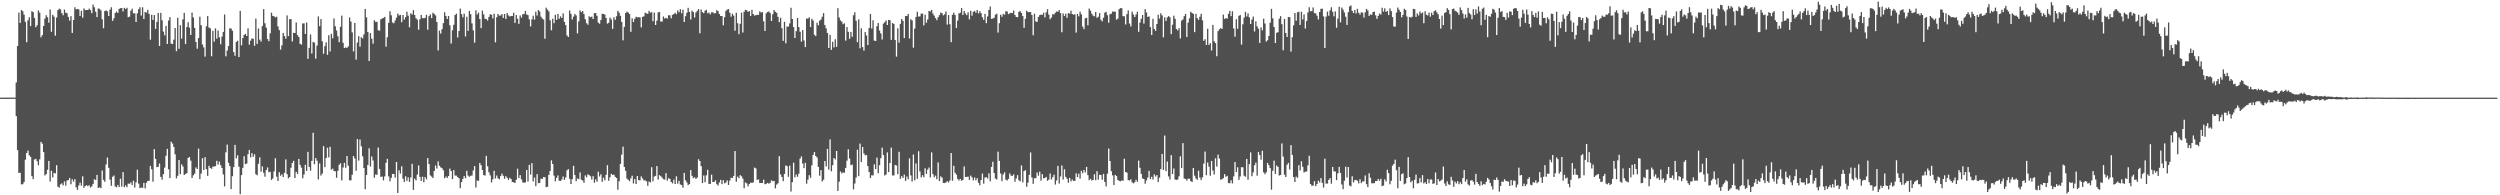 <svg xmlns="http://www.w3.org/2000/svg" width="1920" height="150"><path fill="#4f4f4f" d="M0 74.993h1v1H0zM1 74.985h1v1H1zM2 74.98h1v1H2zM3 74.971h1v1H3zM4 74.967h1v1H4zM5 74.962h1v1H5zM6 74.956h1v1H6zM7 74.956h1v1H7zM8 74.949h1v1H8zM9 74.954h1v1H9zM10 74.951h1v1H10zM11 74.953h1v1H11zM12 63.316h1v25.866H12zM13 35.325h1v79.968H13zM14 9.66h1v123.165H14zM15 17.548h1v115.104H15zM16 7.707h1v133.896H16zM17 8.638h1v132.853H17zM18 11.272h1v128.53H18zM19 16.734h1v105.894H19zM20 32.423h1v85.068H20zM21 15.565h1v100.116H21zM22 13.278h1v106.011H22zM23 20.014h1v100.476H23zM24 8.6h1v126.684H24zM25 9.326h1v128.276H25zM26 13.74h1v108.783H26zM27 20.938h1v101.093H27zM28 19.401h1v104.388H28zM29 7.974h1v118.987H29zM30 9.7h1v112.652H30zM31 28.651h1v80.306H31zM32 26.988h1v83.36H32zM33 19.978h1v96.832H33zM34 14.349h1v120.432H34zM35 11.685h1v122.052H35zM36 13.22h1v117.203H36zM37 17.4h1v106.217H37zM38 7.341h1v132.067H38zM39 24.369h1v106.81H39zM40 11.406h1v124.835H40zM41 12.786h1v120.026H41zM42 27.406h1v105.753H42zM43 13.449h1v113.433H43zM44 7.778h1v135.602H44zM45 6.675h1v137.432H45zM46 7.24h1v134.303H46zM47 10.042h1v130.748H47zM48 11.724h1v130.617H48zM49 7.348h1v131.947H49zM50 9.773h1v132.777H50zM51 10.149h1v128.557H51zM52 12.995h1v125.277H52zM53 15.826h1v120.833H53zM54 12.375h1v129.119H54zM55 25.284h1v112.462H55zM56 15.361h1v124.14H56zM57 5.588h1v131.989H57zM58 7.16h1v136.646H58zM59 6.858h1v138.947H59zM60 7.222h1v135.238H60zM61 12.291h1v127.97H61zM62 8.277h1v134.31H62zM63 13.558h1v121.868H63zM64 6.496h1v137.775H64zM65 7.77h1v135.055H65zM66 7.661h1v134.557H66zM67 7.634h1v135.437H67zM68 6.66h1v135.551H68zM69 7.775h1v136.229H69zM70 10.16h1v132.966H70zM71 3.477h1v137.797H71zM72 5.595h1v132.105H72zM73 8.943h1v129.281H73zM74 13.131h1v121.241H74zM75 6.493h1v137.904H75zM76 6.798h1v137.022H76zM77 7.993h1v136.491H77zM78 14.777h1v116.17H78zM79 21.677h1v116.455H79zM80 8.489h1v131.143H80zM81 7.934h1v118.367H81zM82 8.763h1v112.233H82zM83 12.267h1v116.615H83zM84 7.375h1v130.556H84zM85 5.581h1v137.097H85zM86 16.049h1v119.755H86zM87 14.085h1v120.715H87zM88 9.942h1v133.284H88zM89 8.834h1v134.973H89zM90 9.954h1v132.053H90zM91 6.807h1v136.858H91zM92 6.28h1v130.989H92zM93 6.15h1v137.189H93zM94 8.775h1v123.422H94zM95 6.009h1v137.787H95zM96 6.896h1v135.487H96zM97 6.009h1v137.759H97zM98 13.224h1v127.764H98zM99 12.765h1v128.404H99zM100 8.227h1v131.88H100zM101 6.694h1v135.429H101zM102 10.176h1v128.57H102zM103 10.253h1v133.792H103zM104 16.82h1v123.261H104zM105 10.173h1v120.188H105zM106 7.083h1v133.9H106zM107 5.523h1v138.997H107zM108 11.922h1v132.071H108zM109 5.596h1v138.738H109zM110 14.572h1v125.88H110zM111 9.195h1v135.488H111zM112 9.754h1v130.593H112zM113 7.574h1v131.406H113zM114 10.633h1v128.212H114zM115 30.482h1v96.884H115zM116 11.302h1v118.689H116zM117 15.299h1v124.204H117zM118 11.497h1v103.056H118zM119 22.153h1v99.87H119zM120 16.802h1v111.591H120zM121 9.948h1v118.161H121zM122 35.266h1v90.26H122zM123 9.88h1v125.943H123zM124 15.548h1v122.444H124zM125 24.273h1v109.44H125zM126 27.207h1v101.488H126zM127 19.871h1v99.797H127zM128 33.738h1v80.58H128zM129 15.701h1v114.307H129zM130 13.147h1v123.609H130zM131 33.465h1v75.369H131zM132 33.844h1v76.447H132zM133 30.476h1v82.368H133zM134 21.574h1v96.955H134zM135 39.306h1v97.724H135zM136 13.601h1v121.409H136zM137 37.487h1v85.397H137zM138 19.353h1v114.411H138zM139 29.658h1v96.561H139zM140 14.923h1v112.947H140zM141 9.876h1v124.585H141zM142 33.834h1v99.776H142zM143 20.798h1v112.14H143zM144 17.064h1v104.258H144zM145 21.152h1v99.4H145zM146 26.897h1v96.505H146zM147 9.64h1v127.059H147zM148 13.412h1v121.218H148zM149 21.379h1v112.02H149zM150 32.157h1v96.476H150zM151 37.379h1v92.407H151zM152 29.258h1v84.872H152zM153 12.778h1v124.801H153zM154 19.329h1v113.996H154zM155 34.153h1v87.37H155zM156 36.41h1v94.142H156zM157 43.472h1v77.27H157zM158 20.185h1v109.74H158zM159 12.315h1v122.772H159zM160 21.108h1v106.253H160zM161 21.782h1v107.19H161zM162 43.204h1v86.42H162zM163 23.658h1v104.418H163zM164 31.973h1v95.887H164zM165 21.833h1v105.772H165zM166 29.689h1v93.799H166zM167 23.424h1v102.992H167zM168 28.606h1v95.526H168zM169 34.016h1v92.85H169zM170 28.124h1v100.904H170zM171 24.526h1v109.439H171zM172 11.13h1v132.033H172zM173 43.27h1v73.709H173zM174 38.804h1v72.234H174zM175 35.377h1v89.639H175zM176 21.767h1v105.718H176zM177 21.893h1v123.379H177zM178 23.624h1v111.706H178zM179 39.988h1v88.327H179zM180 42.813h1v68.463H180zM181 32.222h1v89.411H181zM182 31.29h1v87.984H182zM183 43.838h1v84.168H183zM184 8.371h1v140.786H184zM185 34.794h1v99.71H185zM186 29.292h1v99.65H186zM187 26.829h1v93.114H187zM188 25.987h1v100.072H188zM189 27.626h1v97.976H189zM190 21.734h1v96.676H190zM191 34.292h1v80.869H191zM192 31.173h1v89.724H192zM193 29.486h1v88.124H193zM194 29.814h1v90.599H194zM195 35.172h1v83.339H195zM196 14.242h1v119.541H196zM197 33.704h1v100.911H197zM198 21.904h1v103.896H198zM199 30.435h1v90.452H199zM200 31.971h1v99.925H200zM201 19.998h1v107.772H201zM202 6.998h1v125.724H202zM203 17.883h1v117.81H203zM204 21.193h1v109.396H204zM205 30.024h1v98.596H205zM206 31.647h1v100.599H206zM207 25.596h1v106.339H207zM208 9.716h1v128.432H208zM209 12.176h1v124.939H209zM210 12.555h1v119.135H210zM211 13.383h1v108.178H211zM212 12.796h1v122.889H212zM213 20.26h1v118.757H213zM214 23.129h1v109.151H214zM215 38.082h1v96.883H215zM216 34.868h1v98.974H216zM217 25.254h1v110.682H217zM218 27.674h1v105.019H218zM219 29.705h1v92.707H219zM220 11.822h1v121.981H220zM221 27.683h1v109.274H221zM222 14.742h1v121.18H222zM223 14.703h1v114.136H223zM224 31.848h1v93.291H224zM225 25.213h1v98.353H225zM226 25.346h1v111.421H226zM227 17.275h1v114.687H227zM228 26.96h1v106.621H228zM229 28.421h1v93.647H229zM230 33.627h1v92.989H230zM231 34.325h1v94.436H231zM232 18.008h1v118.894H232zM233 17.944h1v116.101H233zM234 26.135h1v100.442H234zM235 17.247h1v113.984H235zM236 45.163h1v71.479H236zM237 36.761h1v91.441H237zM238 26.467h1v104.608H238zM239 41.094h1v82.438H239zM240 32.142h1v69.858H240zM241 32.756h1v93.402H241zM242 45.076h1v76.3H242zM243 34.96h1v88.503H243zM244 12.609h1v125.185H244zM245 20.133h1v105.359H245zM246 14.64h1v120.161H246zM247 31.75h1v101.632H247zM248 41.263h1v70.999H248zM249 35.429h1v92.952H249zM250 32.487h1v88.877H250zM251 42.083h1v71.392H251zM252 27.03h1v93.797H252zM253 39.519h1v73.21H253zM254 25.973h1v104.363H254zM255 29.458h1v100.022H255zM256 14.185h1v117.078H256zM257 20.18h1v111.395H257zM258 23.435h1v113.129H258zM259 27.846h1v103.384H259zM260 32.366h1v94.182H260zM261 20.604h1v104.768H261zM262 11.973h1v126.56H262zM263 32.825h1v95.845H263zM264 36.935h1v88.128H264zM265 36.401h1v92.405H265zM266 36.779h1v83.035H266zM267 35.606h1v91.685H267zM268 13.343h1v125.177H268zM269 16.514h1v121.996H269zM270 24.828h1v109.352H270zM271 39.491h1v80.37H271zM272 17.665h1v104.017H272zM273 45.775h1v85.389H273zM274 32.652h1v74.13H274zM275 27.76h1v95.569H275zM276 35.845h1v71.323H276zM277 28.571h1v83.808H277zM278 29.558h1v90.493H278zM279 26.395h1v102.635H279zM280 6.85h1v138.47H280zM281 13.311h1v121.09H281zM282 24.53h1v102.126H282zM283 46.921h1v66.959H283zM284 25.398h1v102.438H284zM285 29.71h1v90.461H285zM286 33.558h1v89.747H286zM287 15.582h1v120.92H287zM288 16.806h1v117.262H288zM289 16.726h1v117.532H289zM290 23.246h1v90.078H290zM291 23.552h1v106.191H291zM292 14.838h1v120.998H292zM293 14.161h1v121.432H293zM294 13.795h1v124.745H294zM295 12.935h1v122.547H295zM296 35.866h1v89.163H296zM297 28.546h1v93.465H297zM298 17.534h1v117.915H298zM299 8.669h1v130.585H299zM300 11.706h1v124.887H300zM301 17.24h1v116.347H301zM302 17.87h1v115.771H302zM303 15.771h1v120.7H303zM304 13.51h1v110.918H304zM305 10.46h1v137.771H305zM306 11.896h1v118.904H306zM307 11.398h1v121.917H307zM308 17.053h1v110.634H308zM309 11.54h1v125.658H309zM310 15.033h1v124.716H310zM311 13.155h1v122.226H311zM312 9.005h1v129.904H312zM313 12.013h1v124.263H313zM314 20.927h1v118.726H314zM315 10.237h1v126.07H315zM316 11.162h1v114.635H316zM317 7.779h1v138.042H317zM318 11.524h1v125.701H318zM319 13.953h1v124.594H319zM320 15.097h1v118.98H320zM321 22.799h1v104.28H321zM322 14.781h1v121.084H322zM323 11.492h1v127.48H323zM324 13.897h1v121.821H324zM325 14.076h1v125.901H325zM326 13.678h1v122.327H326zM327 11.377h1v126.367H327zM328 22.809h1v98.587H328zM329 12.405h1v113.667H329zM330 11.061h1v123.646H330zM331 13.885h1v121.743H331zM332 9.768h1v126.916H332zM333 10.645h1v120.66H333zM334 11.847h1v115.255H334zM335 16.895h1v112.541H335zM336 38.759h1v85.174H336zM337 23.525h1v103.759H337zM338 25.736h1v102.768H338zM339 22.404h1v106.785H339zM340 17.756h1v113.008H340zM341 9.419h1v127.44H341zM342 12.309h1v123.204H342zM343 14.494h1v122.155H343zM344 12.278h1v122.885H344zM345 19.467h1v110.02H345zM346 33.423h1v98.002H346zM347 23.23h1v114.351H347zM348 19.064h1v111.593H348zM349 11.541h1v123.283H349zM350 10.504h1v124.362H350zM351 28.784h1v107.207H351zM352 23.784h1v113.069H352zM353 6.603h1v137.913H353zM354 10.86h1v128.95H354zM355 13.255h1v124.177H355zM356 10.556h1v124.681H356zM357 27.997h1v108.87H357zM358 12.854h1v118.315H358zM359 23.714h1v111.148H359zM360 8.357h1v127.437H360zM361 10.851h1v124.16H361zM362 17.949h1v116.854H362zM363 23.3h1v107.636H363zM364 32.731h1v94.861H364zM365 7.906h1v136.122H365zM366 11.147h1v127.468H366zM367 9.654h1v129.277H367zM368 14.604h1v110.568H368zM369 21.612h1v105.25H369zM370 8.155h1v122.418H370zM371 11.012h1v123.417H371zM372 14.331h1v120.523H372zM373 14.67h1v105.055H373zM374 15.759h1v111.931H374zM375 13.004h1v119.315H375zM376 10.936h1v123.754H376zM377 11.377h1v128.768H377zM378 14.194h1v123.49H378zM379 10.555h1v120.632H379zM380 32.534h1v104.56H380zM381 13.235h1v121.596H381zM382 10.695h1v126.219H382zM383 12.048h1v125.644H383zM384 11.877h1v123.369H384zM385 10.855h1v122.461H385zM386 13.79h1v121.217H386zM387 10.748h1v126.566H387zM388 14.611h1v120.703H388zM389 9.983h1v126.551H389zM390 11.843h1v126.328H390zM391 12.687h1v123.885H391zM392 12.31h1v125.208H392zM393 12.311h1v127.463H393zM394 9.76h1v130.21H394zM395 17.545h1v122.977H395zM396 11.56h1v126.514H396zM397 14.406h1v115.163H397zM398 18.341h1v118.422H398zM399 11.872h1v122.649H399zM400 13.519h1v124.279H400zM401 10.883h1v129.163H401zM402 10.876h1v129.452H402zM403 8.384h1v131.693H403zM404 11.118h1v119.456H404zM405 11.631h1v127.724H405zM406 14.865h1v111.772H406zM407 20.332h1v113.739H407zM408 14.917h1v110.435H408zM409 12.081h1v127.294H409zM410 15.106h1v121.239H410zM411 8.961h1v134.044H411zM412 11.948h1v121.792H412zM413 7.717h1v132.975H413zM414 8.829h1v131.783H414zM415 12.782h1v124.476H415zM416 14.256h1v123.17H416zM417 15.025h1v120.94H417zM418 29.753h1v106.329H418zM419 5.895h1v137.828H419zM420 7.397h1v136.02H420zM421 8.754h1v125.529H421zM422 15.567h1v115.698H422zM423 23.241h1v99.964H423zM424 14.363h1v111.656H424zM425 17.826h1v117.077H425zM426 11.307h1v127.957H426zM427 15.24h1v121.438H427zM428 10.7h1v124.046H428zM429 14.372h1v124.462H429zM430 12.605h1v126.334H430zM431 13.841h1v123.973H431zM432 10.297h1v125.207H432zM433 16.813h1v121.317H433zM434 19.327h1v116.979H434zM435 27.163h1v103.61H435zM436 28.431h1v101.49H436zM437 8.084h1v129.223H437zM438 10.666h1v130.666H438zM439 14.952h1v122.649H439zM440 12.767h1v114.588H440zM441 10.684h1v123.779H441zM442 11.841h1v127.396H442zM443 25.642h1v111.415H443zM444 16.414h1v121.145H444zM445 7.921h1v124.551H445zM446 9.382h1v128.636H446zM447 8.44h1v130.163H447zM448 10.799h1v129.617H448zM449 14.759h1v119.938H449zM450 17.815h1v118.324H450zM451 19.006h1v114.891H451zM452 12.511h1v121.977H452zM453 13.226h1v122.201H453zM454 12.727h1v125.229H454zM455 14.602h1v120.671H455zM456 10.086h1v130.267H456zM457 10.037h1v127.749H457zM458 12.127h1v127.462H458zM459 17.381h1v114.499H459zM460 18.235h1v117.361H460zM461 15.346h1v118.503H461zM462 10.524h1v129.12H462zM463 10.697h1v125.754H463zM464 11.159h1v127.388H464zM465 13.785h1v120.524H465zM466 18.121h1v108.759H466zM467 17.505h1v121.351H467zM468 13.489h1v122.673H468zM469 14.969h1v118.514H469zM470 22.18h1v112.218H470zM471 13.302h1v120.801H471zM472 15.254h1v120.532H472zM473 12.489h1v124.19H473zM474 8.353h1v137.361H474zM475 9.723h1v129.536H475zM476 12.088h1v113.783H476zM477 16.794h1v101.93H477zM478 30.951h1v81.691H478zM479 20.568h1v107.612H479zM480 10.039h1v121.146H480zM481 8.924h1v128.236H481zM482 9.572h1v128.563H482zM483 10.736h1v128.419H483zM484 24.422h1v112.579H484zM485 14.089h1v120.89H485zM486 16.889h1v124.019H486zM487 14.45h1v123.052H487zM488 12.872h1v128.485H488zM489 13.316h1v121.858H489zM490 13.198h1v125.134H490zM491 13.323h1v125.228H491zM492 21.048h1v114.45H492zM493 12.963h1v124.099H493zM494 12.561h1v125.981H494zM495 9.705h1v128.806H495zM496 10.326h1v129.008H496zM497 10.62h1v132.074H497zM498 8.315h1v131.093H498zM499 9.728h1v130.399H499zM500 9.371h1v119.028H500zM501 16.28h1v122.928H501zM502 9.667h1v125.98H502zM503 19.204h1v115.885H503zM504 15.894h1v111.67H504zM505 9.53h1v128.325H505zM506 9.151h1v125.342H506zM507 16.535h1v118.747H507zM508 16.544h1v119.842H508zM509 12.631h1v124.977H509zM510 14.156h1v123.767H510zM511 13.648h1v119.333H511zM512 14.291h1v124.468H512zM513 11.719h1v125.164H513zM514 11.768h1v125.674H514zM515 14.094h1v125.7H515zM516 11.443h1v129.413H516zM517 10.739h1v127.251H517zM518 9.777h1v131.542H518zM519 10.908h1v124.498H519zM520 7.986h1v133.004H520zM521 9.417h1v129.502H521zM522 6.989h1v134.665H522zM523 10.206h1v131.904H523zM524 7.435h1v136.692H524zM525 16.897h1v115.846H525zM526 12.441h1v125.98H526zM527 9.856h1v130.231H527zM528 5.971h1v136.191H528zM529 9.105h1v132.255H529zM530 14.967h1v115.639H530zM531 8.181h1v126.841H531zM532 9.316h1v127.502H532zM533 13.434h1v122.685H533zM534 9.608h1v127.822H534zM535 8.251h1v128.077H535zM536 6.95h1v115.377H536zM537 25.56h1v98.13H537zM538 7.32h1v120.286H538zM539 9.294h1v131.365H539zM540 10.117h1v124.634H540zM541 8.243h1v131.741H541zM542 7.533h1v127.136H542zM543 10.167h1v120.255H543zM544 9.61h1v131.592H544zM545 11.079h1v130.192H545zM546 9.447h1v124.699H546zM547 9.41h1v130.371H547zM548 10.309h1v129.463H548zM549 10.108h1v128.365H549zM550 7.788h1v133.667H550zM551 8.674h1v133.796H551zM552 10.79h1v129.362H552zM553 12.307h1v125.853H553zM554 12.334h1v129.066H554zM555 19.424h1v118.965H555zM556 13.232h1v127.622H556zM557 8.372h1v131.799H557zM558 7.322h1v131.242H558zM559 6.985h1v135.068H559zM560 9.805h1v128.885H560zM561 12.805h1v123.71H561zM562 10.53h1v126.241H562zM563 12.056h1v123.035H563zM564 23.612h1v92.397H564zM565 9.759h1v129.755H565zM566 17.822h1v117.866H566zM567 26.274h1v110.595H567zM568 18.298h1v116.2H568zM569 9.798h1v125.642H569zM570 24.998h1v112.221H570zM571 9.076h1v135.443H571zM572 7.505h1v132.58H572zM573 7.86h1v132.954H573zM574 9.132h1v134.025H574zM575 8.506h1v132.837H575zM576 12.335h1v127.967H576zM577 7.535h1v132.925H577zM578 10.762h1v129.299H578zM579 11.967h1v116.75H579zM580 11.659h1v117.694H580zM581 11.339h1v126.855H581zM582 11.439h1v126.306H582zM583 8.76h1v131.857H583zM584 9.614h1v130.883H584zM585 9.255h1v131.317H585zM586 16.312h1v121.703H586zM587 23.763h1v117.764H587zM588 10.186h1v130.953H588zM589 9.146h1v131.273H589zM590 8.83h1v132.24H590zM591 10.062h1v130.358H591zM592 16.129h1v122.4H592zM593 10.939h1v128.255H593zM594 7.696h1v131.207H594zM595 9.109h1v135.575H595zM596 9.875h1v131.897H596zM597 12.911h1v127.913H597zM598 17.052h1v102.934H598zM599 13.625h1v120.342H599zM600 21.638h1v114.222H600zM601 31.361h1v107.816H601zM602 16.728h1v116.833H602zM603 33.3h1v93.795H603zM604 20.366h1v107.241H604zM605 20.408h1v115.368H605zM606 17.957h1v109.268H606zM607 5.921h1v141.179H607zM608 14.6h1v125.264H608zM609 20.794h1v104.2H609zM610 29.198h1v107.012H610zM611 23.971h1v110.067H611zM612 13.817h1v121.948H612zM613 20.819h1v112.586H613zM614 24.421h1v97.417H614zM615 31.969h1v88.138H615zM616 23.073h1v102.509H616zM617 31.033h1v98.099H617zM618 36.148h1v88.876H618zM619 14.243h1v126.813H619zM620 14.313h1v123.657H620zM621 13.28h1v121.261H621zM622 20.803h1v115.746H622zM623 14.498h1v112.519H623zM624 15.779h1v103.222H624zM625 26.664h1v90.098H625zM626 27.744h1v92.043H626zM627 17.432h1v103.56H627zM628 19.426h1v108.754H628zM629 15.897h1v119.013H629zM630 15.005h1v115.637H630zM631 12.871h1v126.505H631zM632 10.048h1v127.982H632zM633 19.219h1v104.426H633zM634 21.788h1v106.026H634zM635 25.283h1v89.055H635zM636 36.815h1v93.429H636zM637 26.77h1v80.295H637zM638 38.317h1v93.274H638zM639 31.987h1v94.874H639zM640 36.412h1v84.951H640zM641 30.174h1v92.276H641zM642 36.018h1v79.88H642zM643 6.285h1v140.366H643zM644 13.421h1v126.095H644zM645 15.67h1v116.005H645zM646 16.66h1v116.536H646zM647 18.595h1v113.784H647zM648 17.896h1v114.779H648zM649 31.18h1v97.801H649zM650 20.777h1v102.639H650zM651 24.444h1v90.198H651zM652 29.777h1v91.951H652zM653 24.518h1v102.349H653zM654 28.207h1v98.181H654zM655 11.707h1v133.736H655zM656 9.421h1v131.518H656zM657 15.878h1v120.465H657zM658 32.335h1v82.663H658zM659 14.837h1v120.437H659zM660 37.108h1v73.163H660zM661 21.775h1v102.673H661zM662 36.136h1v76.736H662zM663 38.919h1v78.881H663zM664 24.629h1v94.681H664zM665 27.215h1v91.812H665zM666 34.61h1v92.956H666zM667 21.557h1v110.599H667zM668 10.694h1v126.042H668zM669 21.896h1v112.716H669zM670 15.565h1v119.201H670zM671 31.199h1v95.033H671zM672 31.47h1v98.336H672zM673 20.122h1v100.922H673zM674 17.633h1v115.453H674zM675 23.426h1v103.382H675zM676 25.687h1v95.826H676zM677 30.287h1v83.101H677zM678 18.125h1v100.957H678zM679 17.065h1v117.686H679zM680 15.701h1v118.365H680zM681 19.194h1v97.872H681zM682 15.24h1v116.981H682zM683 15.49h1v109.756H683zM684 30.621h1v82.732H684zM685 17.661h1v117.022H685zM686 18.442h1v116.311H686zM687 30.794h1v95.887H687zM688 43.458h1v83.695H688zM689 21.731h1v112.062H689zM690 32.697h1v83.908H690zM691 18.314h1v118.995H691zM692 14.6h1v120.656H692zM693 15.983h1v120.664H693zM694 29.238h1v104.861H694zM695 12.223h1v126.697H695zM696 12.334h1v123.231H696zM697 10.724h1v126.953H697zM698 29.538h1v92.072H698zM699 14.812h1v119.907H699zM700 15.665h1v123.745H700zM701 36.634h1v82.065H701zM702 21.962h1v116.508H702zM703 12.991h1v112.576H703zM704 9.021h1v128.3H704zM705 12.686h1v103.476H705zM706 12.581h1v119.052H706zM707 10.421h1v125.812H707zM708 10.467h1v124.099H708zM709 19.524h1v116.621H709zM710 11.336h1v117.889H710zM711 17.421h1v116.127H711zM712 14.942h1v115.316H712zM713 8.416h1v120.246H713zM714 8.824h1v127.435H714zM715 7.687h1v109.336H715zM716 10.45h1v123.297H716zM717 12.021h1v124.095H717zM718 13.881h1v120.977H718zM719 15.489h1v122.162H719zM720 13.271h1v111.48H720zM721 11.604h1v127.454H721zM722 9.627h1v125.843H722zM723 10.141h1v126.234H723zM724 11.797h1v128.674H724zM725 10.995h1v129.609H725zM726 8.852h1v131.209H726zM727 18.916h1v120.238H727zM728 11.585h1v128.493H728zM729 18.56h1v119.986H729zM730 32.388h1v85.093H730zM731 11.384h1v127.399H731zM732 9.74h1v117.57H732zM733 11.498h1v121.228H733zM734 21.538h1v112.602H734zM735 15.838h1v121.556H735zM736 10.365h1v128.262H736zM737 9.734h1v127.636H737zM738 6.203h1v132.632H738zM739 11.525h1v126.679H739zM740 8.45h1v119.376H740zM741 10.356h1v125.529H741zM742 11.662h1v124.239H742zM743 9.455h1v126.162H743zM744 14.918h1v123.195H744zM745 8.236h1v126.618H745zM746 12.028h1v124.23H746zM747 9.124h1v129.376H747zM748 8.415h1v127.893H748zM749 9.767h1v128.721H749zM750 7.695h1v129.148H750zM751 10.298h1v130.053H751zM752 8.592h1v133.707H752zM753 10.115h1v128.125H753zM754 13.192h1v120.147H754zM755 15.281h1v125.788H755zM756 10.63h1v125.745H756zM757 17.832h1v118.142H757zM758 12.669h1v124.422H758zM759 7.684h1v125.49H759zM760 4.998h1v134.24H760zM761 14.515h1v113.714H761zM762 14.214h1v110.022H762zM763 13.598h1v119.275H763zM764 11.206h1v125.922H764zM765 10.494h1v127.399H765zM766 24.974h1v91.514H766zM767 17.839h1v105.766H767zM768 11.291h1v121.927H768zM769 12.854h1v126.283H769zM770 10.675h1v123.349H770zM771 11.338h1v120.994H771zM772 8.653h1v129.324H772zM773 8.807h1v129.859H773zM774 10.858h1v126.523H774zM775 10.26h1v122.907H775zM776 9.836h1v125.023H776zM777 10.032h1v125.071H777zM778 8.089h1v125.861H778zM779 11.496h1v128.1H779zM780 13.081h1v123.956H780zM781 13.217h1v121.294H781zM782 9.04h1v129.424H782zM783 8.504h1v130.73H783zM784 9.99h1v117.076H784zM785 12.326h1v127.732H785zM786 21.364h1v110.032H786zM787 14.418h1v116.27H787zM788 8.19h1v135.297H788zM789 9.263h1v131.028H789zM790 9.325h1v124.949H790zM791 9.275h1v107.821H791zM792 11.502h1v124.8H792zM793 27.095h1v114.134H793zM794 10.472h1v126.408H794zM795 16.551h1v120.313H795zM796 16.791h1v115.663H796zM797 12.994h1v121.921H797zM798 11.611h1v120.213H798zM799 11.148h1v127.594H799zM800 11.41h1v122.341H800zM801 9.768h1v127.142H801zM802 13.369h1v123.354H802zM803 9.429h1v126.394H803zM804 7.064h1v131.739H804zM805 11.16h1v126.751H805zM806 14.739h1v118.511H806zM807 13.461h1v124.378H807zM808 10.889h1v125.209H808zM809 11.111h1v123.073H809zM810 9.767h1v131.933H810zM811 8.827h1v129.782H811zM812 9.034h1v118.329H812zM813 7.717h1v133.234H813zM814 10.054h1v125.495H814zM815 24.769h1v102.323H815zM816 10.332h1v127.568H816zM817 12.311h1v117.66H817zM818 10.541h1v125.272H818zM819 13.668h1v123.635H819zM820 10.108h1v130.23H820zM821 10.477h1v126.161H821zM822 8.207h1v131.099H822zM823 10.739h1v127.092H823zM824 11.334h1v127.615H824zM825 10.942h1v127.971H825zM826 25.056h1v108.087H826zM827 10.725h1v125.263H827zM828 12.554h1v120.824H828zM829 8.953h1v128.229H829zM830 11.002h1v120.224H830zM831 20.429h1v112.567H831zM832 22.394h1v108.101H832zM833 14.085h1v118.349H833zM834 13.597h1v114.612H834zM835 19.471h1v115.047H835zM836 6.536h1v131.901H836zM837 8.13h1v129.184H837zM838 10.499h1v128.093H838zM839 11.994h1v126.172H839zM840 12.544h1v121.298H840zM841 9.141h1v129.306H841zM842 13.676h1v117.784H842zM843 12.861h1v125.141H843zM844 10.078h1v124.163H844zM845 15.161h1v119.228H845zM846 16.423h1v121.574H846zM847 13.614h1v119.902H847zM848 9.77h1v129.934H848zM849 9.065h1v134.147H849zM850 11.69h1v121.703H850zM851 17.46h1v96.606H851zM852 10.88h1v112.773H852zM853 10.518h1v120.977H853zM854 8.854h1v125.858H854zM855 8.984h1v133.135H855zM856 8.963h1v125.39H856zM857 15.117h1v120.125H857zM858 14.306h1v123.876H858zM859 7.059h1v131.828H859zM860 6.195h1v133.082H860zM861 6.335h1v132.278H861zM862 12.413h1v126.408H862zM863 12.544h1v109.355H863zM864 18.813h1v113.306H864zM865 10.878h1v121.72H865zM866 7.998h1v130.289H866zM867 18.092h1v120.583H867zM868 20.344h1v117.365H868zM869 8.935h1v131.093H869zM870 11.095h1v129.736H870zM871 13.106h1v126.887H871zM872 11.15h1v126.911H872zM873 8.989h1v130.617H873zM874 24.428h1v98.931H874zM875 17.309h1v111.565H875zM876 14.429h1v119.082H876zM877 11.51h1v125.521H877zM878 18.144h1v119.339H878zM879 7.002h1v134.129H879zM880 9.569h1v129.041H880zM881 13.041h1v123.304H881zM882 12.549h1v118.683H882zM883 20.848h1v116.651H883zM884 26.893h1v108.888H884zM885 14.42h1v123.439H885zM886 22.27h1v111.663H886zM887 23.691h1v111.879H887zM888 18.417h1v116.058H888zM889 11.251h1v128.562H889zM890 14.3h1v122.131H890zM891 10.171h1v119.664H891zM892 11.802h1v106.399H892zM893 28.619h1v101.865H893zM894 13.325h1v90.754H894zM895 16.058h1v115.358H895zM896 13.355h1v110.69H896zM897 12.345h1v123.139H897zM898 13.246h1v124.633H898zM899 26.212h1v92.936H899zM900 19.064h1v114.619H900zM901 12.03h1v117.419H901zM902 14.505h1v123.375H902zM903 22.22h1v115.943H903zM904 23.421h1v114.475H904zM905 21.614h1v113.816H905zM906 29.563h1v90.514H906zM907 15.827h1v113.296H907zM908 14.893h1v95.031H908zM909 12.411h1v124.715H909zM910 10.711h1v126.737H910zM911 28.484h1v110.222H911zM912 17.351h1v119.866H912zM913 14.083h1v123.185H913zM914 8.984h1v130.06H914zM915 9.964h1v129.887H915zM916 10.659h1v118.323H916zM917 24.681h1v110.228H917zM918 10.652h1v126.433H918zM919 13.89h1v124.211H919zM920 15.28h1v115.862H920zM921 12.882h1v123.461H921zM922 10.613h1v127.748H922zM923 15.63h1v120.546H923zM924 31.332h1v94.355H924zM925 30.121h1v86.243H925zM926 34.524h1v100.048H926zM927 22.085h1v102.766H927zM928 34.507h1v93.473H928zM929 33.138h1v101.776H929zM930 38.809h1v84.845H930zM931 19.082h1v111.881H931zM932 31.688h1v102.354H932zM933 33.122h1v88.441H933zM934 43.19h1v84.759H934zM935 23.896h1v94.838H935zM936 22.49h1v99.307H936zM937 21.614h1v116.295H937zM938 22.246h1v115.417H938zM939 11.237h1v125.621H939zM940 14.554h1v119.188H940zM941 13.888h1v121.916H941zM942 14.271h1v120.768H942zM943 10.592h1v130.023H943zM944 8.369h1v132.357H944zM945 12.374h1v126.138H945zM946 8.639h1v132.191H946zM947 21.878h1v113.585H947zM948 28.158h1v96.329H948zM949 14.752h1v117.344H949zM950 22.136h1v106.341H950zM951 12.134h1v126.012H951zM952 11.566h1v123.983H952zM953 34.253h1v94.17H953zM954 18.664h1v109.787H954zM955 13.572h1v121.377H955zM956 9.071h1v126.685H956zM957 12.63h1v109.432H957zM958 10.269h1v127.744H958zM959 13.343h1v112.692H959zM960 18.435h1v98.604H960zM961 15.025h1v120.299H961zM962 12.718h1v119.689H962zM963 24.144h1v102.736H963zM964 16.368h1v108.532H964zM965 20.259h1v114.677H965zM966 22.056h1v94.632H966zM967 32.979h1v86.111H967zM968 21.052h1v101.626H968zM969 23.351h1v92.44H969zM970 14.319h1v118.016H970zM971 18.039h1v115.733H971zM972 31.889h1v100.505H972zM973 30.927h1v94.224H973zM974 27.605h1v99.191H974zM975 17.453h1v111.617H975zM976 6.786h1v138.901H976zM977 14.102h1v117.093H977zM978 20.733h1v102.666H978zM979 33.028h1v100.481H979zM980 25.203h1v102.003H980zM981 24.709h1v103.441H981zM982 14.286h1v120.541H982zM983 12.387h1v122.05H983zM984 18.61h1v91.556H984zM985 38.612h1v81.637H985zM986 14.54h1v119.608H986zM987 25.346h1v110.644H987zM988 28.429h1v98.08H988zM989 13.023h1v112.041H989zM990 13.196h1v117.008H990zM991 39.605h1v71.845H991zM992 28.581h1v90.418H992zM993 19.434h1v116.512H993zM994 9.969h1v129.819H994zM995 15.911h1v119.725H995zM996 9.488h1v127.131H996zM997 8.962h1v117.907H997zM998 19.16h1v111.809H998zM999 9.016h1v114.861H999zM1000 14.968h1v113.122H1000zM1001 11.093h1v121.354H1001zM1002 21.902h1v109.921H1002zM1003 16.198h1v115.566H1003zM1004 9.565h1v117.404H1004zM1005 5.588h1v114.041H1005zM1006 8.657h1v132.665H1006zM1007 8.512h1v134.167H1007zM1008 5.744h1v136.742H1008zM1009 10.088h1v129.05H1009zM1010 10.305h1v132.641H1010zM1011 12.091h1v129.222H1011zM1012 14.958h1v123.798H1012zM1013 9.201h1v130.903H1013zM1014 6.748h1v130.047H1014zM1015 6.655h1v133.793H1015zM1016 12.6h1v131.439H1016zM1017 36.873h1v85.05H1017zM1018 12.775h1v128.288H1018zM1019 8.926h1v132.042H1019zM1020 12.074h1v126.064H1020zM1021 7.942h1v128.848H1021zM1022 5.567h1v135.431H1022zM1023 9.082h1v119.112H1023zM1024 12.555h1v119.05H1024zM1025 8.755h1v123.002H1025zM1026 21.279h1v117.052H1026zM1027 14.272h1v118.826H1027zM1028 5.225h1v122.941H1028zM1029 17.17h1v115.687H1029zM1030 5.804h1v135.853H1030zM1031 7.436h1v137.858H1031zM1032 9.562h1v129.229H1032zM1033 12.858h1v115.132H1033zM1034 19.148h1v117.203H1034zM1035 9.358h1v118.9H1035zM1036 4.958h1v137.535H1036zM1037 4.185h1v138.921H1037zM1038 8.338h1v127.03H1038zM1039 10.028h1v130.054H1039zM1040 7.742h1v130.727H1040zM1041 10.323h1v127.835H1041zM1042 6.75h1v132.169H1042zM1043 9.782h1v131.048H1043zM1044 11.214h1v126.467H1044zM1045 9.439h1v131.184H1045zM1046 9.708h1v129.677H1046zM1047 13.44h1v125.89H1047zM1048 9.482h1v125.292H1048zM1049 6.83h1v134.608H1049zM1050 8.026h1v135.675H1050zM1051 12.251h1v120.814H1051zM1052 11.033h1v125.531H1052zM1053 11.392h1v129.414H1053zM1054 9.204h1v131.469H1054zM1055 8.947h1v131.759H1055zM1056 11.762h1v127.359H1056zM1057 14.481h1v124.502H1057zM1058 12.21h1v125.213H1058zM1059 10.341h1v128.488H1059zM1060 11.209h1v126.118H1060zM1061 5.953h1v137.002H1061zM1062 8.885h1v133.597H1062zM1063 6.385h1v131.375H1063zM1064 9.054h1v130.314H1064zM1065 8.435h1v121.907H1065zM1066 11.572h1v121.428H1066zM1067 6.499h1v135.021H1067zM1068 8.541h1v130.296H1068zM1069 13.113h1v114.055H1069zM1070 20.385h1v105.584H1070zM1071 20.428h1v102.185H1071zM1072 9.622h1v121.118H1072zM1073 5.807h1v138.8H1073zM1074 7.46h1v120.673H1074zM1075 9.156h1v129.767H1075zM1076 13.33h1v120.452H1076zM1077 11.406h1v121.695H1077zM1078 6.721h1v134.809H1078zM1079 7.714h1v133.213H1079zM1080 12.645h1v124.09H1080zM1081 29.877h1v90.805H1081zM1082 12.947h1v122.984H1082zM1083 13.496h1v126.532H1083zM1084 12.847h1v126.013H1084zM1085 6.769h1v137.871H1085zM1086 7.044h1v130.997H1086zM1087 12.967h1v121.113H1087zM1088 10.271h1v130.634H1088zM1089 11.852h1v128.895H1089zM1090 8.837h1v127.954H1090zM1091 10.317h1v129.74H1091zM1092 9.584h1v124.927H1092zM1093 17.878h1v123.01H1093zM1094 8.651h1v131.225H1094zM1095 11.323h1v130.038H1095zM1096 11.86h1v125.64H1096zM1097 9.66h1v131.084H1097zM1098 12.809h1v125.004H1098zM1099 9.718h1v128.188H1099zM1100 11.565h1v129.66H1100zM1101 8.554h1v132.262H1101zM1102 7.871h1v124.574H1102zM1103 9.478h1v132.589H1103zM1104 10.969h1v126.481H1104zM1105 14.585h1v124.746H1105zM1106 21.991h1v116.777H1106zM1107 11.975h1v125.888H1107zM1108 19.23h1v108.649H1108zM1109 10.005h1v130.849H1109zM1110 9.291h1v133.542H1110zM1111 6.265h1v132.982H1111zM1112 7.666h1v133.905H1112zM1113 10.847h1v131.167H1113zM1114 22.589h1v113.214H1114zM1115 6.943h1v131.644H1115zM1116 6.529h1v136.943H1116zM1117 8.241h1v131.272H1117zM1118 8.87h1v132.038H1118zM1119 9.647h1v129.466H1119zM1120 11.407h1v130.099H1120zM1121 5.7h1v134.213H1121zM1122 7.804h1v133.615H1122zM1123 10.398h1v126.377H1123zM1124 14.199h1v116.334H1124zM1125 11.057h1v128.507H1125zM1126 13.592h1v124.146H1126zM1127 6.05h1v135.544H1127zM1128 10.059h1v132.474H1128zM1129 11.111h1v127.583H1129zM1130 14.755h1v123.607H1130zM1131 7.044h1v132.455H1131zM1132 11.519h1v130.323H1132zM1133 7.154h1v126.384H1133zM1134 10.383h1v129.377H1134zM1135 4.967h1v136.406H1135zM1136 8.883h1v133.824H1136zM1137 19.335h1v119.887H1137zM1138 6.699h1v135.474H1138zM1139 5.802h1v135.422H1139zM1140 15.19h1v126.459H1140zM1141 11.35h1v128.237H1141zM1142 28.59h1v108.073H1142zM1143 12.291h1v125.514H1143zM1144 12.92h1v127.63H1144zM1145 10.604h1v132.387H1145zM1146 6.749h1v138.774H1146zM1147 7.4h1v130.603H1147zM1148 9.634h1v128.676H1148zM1149 26.926h1v109.403H1149zM1150 13.6h1v124.583H1150zM1151 6.217h1v140.909H1151zM1152 9.159h1v133.682H1152zM1153 8.537h1v130.922H1153zM1154 12.967h1v126.637H1154zM1155 13.158h1v124.477H1155zM1156 15.309h1v123.583H1156zM1157 9.808h1v129.407H1157zM1158 13.448h1v126.069H1158zM1159 8.729h1v134.106H1159zM1160 8.953h1v129.326H1160zM1161 11.63h1v130.645H1161zM1162 6.773h1v131.886H1162zM1163 6.102h1v132.753H1163zM1164 6.463h1v137.486H1164zM1165 8.429h1v133.326H1165zM1166 14.309h1v114.44H1166zM1167 20.499h1v114.241H1167zM1168 13.501h1v120.902H1168zM1169 7.472h1v135.527H1169zM1170 10.515h1v130.538H1170zM1171 17.553h1v125.344H1171zM1172 7.336h1v134.256H1172zM1173 11.208h1v126.188H1173zM1174 18.364h1v117.739H1174zM1175 21.036h1v120.816H1175zM1176 8.535h1v133.811H1176zM1177 11.498h1v128.409H1177zM1178 13.107h1v127.233H1178zM1179 9.841h1v128.702H1179zM1180 13.63h1v127.111H1180zM1181 8.769h1v130.927H1181zM1182 18.921h1v113.258H1182zM1183 19.766h1v116.511H1183zM1184 9.146h1v131.335H1184zM1185 13.819h1v121.925H1185zM1186 13.716h1v113.139H1186zM1187 17.844h1v117.892H1187zM1188 13.282h1v120.119H1188zM1189 14.786h1v118.677H1189zM1190 31.303h1v91.304H1190zM1191 10.498h1v114.164H1191zM1192 10.694h1v108.355H1192zM1193 16.086h1v119.812H1193zM1194 35.976h1v97.031H1194zM1195 9.036h1v111.881H1195zM1196 27.19h1v95.054H1196zM1197 16.985h1v116.353H1197zM1198 21.584h1v110.37H1198zM1199 16.76h1v103.822H1199zM1200 11.092h1v127.657H1200zM1201 14.33h1v119.908H1201zM1202 24.485h1v112.653H1202zM1203 12.117h1v124.209H1203zM1204 10.693h1v130.536H1204zM1205 8.706h1v135.094H1205zM1206 15.837h1v122.274H1206zM1207 24.569h1v100.655H1207zM1208 17.325h1v116.919H1208zM1209 30.205h1v99.324H1209zM1210 26.848h1v107.246H1210zM1211 19.615h1v114.839H1211zM1212 13.105h1v124.067H1212zM1213 13.174h1v123.423H1213zM1214 15.418h1v103.88H1214zM1215 13.811h1v104.583H1215zM1216 23.017h1v111.63H1216zM1217 17.714h1v105.048H1217zM1218 13.015h1v97.61H1218zM1219 14.086h1v110.451H1219zM1220 31.859h1v84.988H1220zM1221 26.563h1v98.535H1221zM1222 26.763h1v102.61H1222zM1223 22.058h1v104.369H1223zM1224 16.325h1v119.611H1224zM1225 11.724h1v123.13H1225zM1226 15.39h1v118.801H1226zM1227 22.682h1v110.945H1227zM1228 14.855h1v122.404H1228zM1229 13.906h1v125.912H1229zM1230 11.991h1v127.464H1230zM1231 12.875h1v122.369H1231zM1232 12.853h1v120.66H1232zM1233 11.226h1v129.784H1233zM1234 11.32h1v130.253H1234zM1235 10.233h1v130.235H1235zM1236 4.792h1v137.321H1236zM1237 12.076h1v129.149H1237zM1238 11.834h1v125.528H1238zM1239 30.284h1v93.322H1239zM1240 9.33h1v120.237H1240zM1241 7.907h1v129.778H1241zM1242 10.128h1v113.031H1242zM1243 26.31h1v92.557H1243zM1244 26.703h1v112.892H1244zM1245 13.937h1v126.377H1245zM1246 7.48h1v121.902H1246zM1247 9.503h1v127.419H1247zM1248 9.439h1v129.32H1248zM1249 11.039h1v128.54H1249zM1250 8.853h1v131.162H1250zM1251 32.682h1v96.349H1251zM1252 21.064h1v115.167H1252zM1253 28.757h1v97.834H1253zM1254 25.868h1v108.271H1254zM1255 23.23h1v102.762H1255zM1256 23.861h1v105.94H1256zM1257 19.173h1v114.694H1257zM1258 23.55h1v97.911H1258zM1259 32.557h1v89.306H1259zM1260 9.497h1v131.236H1260zM1261 8.667h1v131.778H1261zM1262 10.629h1v125.421H1262zM1263 15.869h1v120.975H1263zM1264 23.997h1v106.31H1264zM1265 24.029h1v106.207H1265zM1266 6.149h1v136.905H1266zM1267 6.393h1v131.119H1267zM1268 11.891h1v116.775H1268zM1269 25.532h1v104.666H1269zM1270 30.861h1v104.731H1270zM1271 14.552h1v119.366H1271zM1272 14.595h1v122.484H1272zM1273 14.811h1v121.656H1273zM1274 18.103h1v120.079H1274zM1275 13.087h1v117.124H1275zM1276 11.29h1v126.614H1276zM1277 19.231h1v117.663H1277zM1278 11.78h1v128.476H1278zM1279 8.207h1v130.139H1279zM1280 27.161h1v106.489H1280zM1281 13.457h1v114.758H1281zM1282 13.901h1v122.686H1282zM1283 25.675h1v110.963H1283zM1284 14.088h1v120.69H1284zM1285 12.382h1v125.526H1285zM1286 19.931h1v103.62H1286zM1287 8.814h1v123.227H1287zM1288 17.227h1v121.267H1288zM1289 16.751h1v118.524H1289zM1290 8.401h1v127.482H1290zM1291 7.185h1v131.961H1291zM1292 12.797h1v124.288H1292zM1293 11.14h1v113.142H1293zM1294 11.79h1v111.188H1294zM1295 14.288h1v124.352H1295zM1296 9.999h1v130.73H1296zM1297 5.527h1v136.516H1297zM1298 9.402h1v130.035H1298zM1299 11.902h1v127.373H1299zM1300 25.601h1v110.576H1300zM1301 17.307h1v121.491H1301zM1302 12.757h1v125.863H1302zM1303 13.968h1v124.834H1303zM1304 9.552h1v106.157H1304zM1305 9.746h1v122.804H1305zM1306 9.591h1v122.43H1306zM1307 19.509h1v106.257H1307zM1308 28.689h1v105.359H1308zM1309 11.455h1v128.183H1309zM1310 20.911h1v100.462H1310zM1311 6.774h1v126.479H1311zM1312 17.763h1v124.804H1312zM1313 22.513h1v119.728H1313zM1314 6.678h1v131.987H1314zM1315 11.152h1v126.129H1315zM1316 19.681h1v111.936H1316zM1317 22.552h1v115.313H1317zM1318 12.401h1v129.256H1318zM1319 6.27h1v130.582H1319zM1320 7.106h1v136.847H1320zM1321 3.7h1v142.894H1321zM1322 4.032h1v139.502H1322zM1323 7.337h1v134.239H1323zM1324 8.814h1v131.441H1324zM1325 19.648h1v118.693H1325zM1326 7.416h1v131.786H1326zM1327 4.49h1v142.151H1327zM1328 6.547h1v138.837H1328zM1329 4.762h1v139.726H1329zM1330 5.801h1v136.297H1330zM1331 8.839h1v116.874H1331zM1332 19.442h1v123.048H1332zM1333 8.081h1v137.237H1333zM1334 8.57h1v136.787H1334zM1335 5.018h1v141.184H1335zM1336 5.972h1v137.084H1336zM1337 11.812h1v130.368H1337zM1338 12.055h1v110.303H1338zM1339 5.638h1v136.978H1339zM1340 4.038h1v141.023H1340zM1341 4.547h1v139.774H1341zM1342 6.898h1v130.896H1342zM1343 6.561h1v135.782H1343zM1344 5.725h1v141.727H1344zM1345 5.475h1v138.2H1345zM1346 7.095h1v135.99H1346zM1347 5.614h1v134.682H1347zM1348 10.889h1v126.651H1348zM1349 9.374h1v131.955H1349zM1350 24.715h1v114.045H1350zM1351 24.62h1v115.081H1351zM1352 7.539h1v129.292H1352zM1353 9.679h1v123.514H1353zM1354 11.628h1v126.82H1354zM1355 11.18h1v129.466H1355zM1356 22.69h1v104.608H1356zM1357 12.052h1v127.158H1357zM1358 9.394h1v130.944H1358zM1359 9.982h1v122.435H1359zM1360 12.444h1v112.167H1360zM1361 9.692h1v127.636H1361zM1362 8.565h1v130.829H1362zM1363 15.556h1v116.056H1363zM1364 16.911h1v124.227H1364zM1365 22.324h1v115.287H1365zM1366 19.767h1v115.622H1366zM1367 21.874h1v108.213H1367zM1368 16.74h1v120.384H1368zM1369 8.606h1v132.712H1369zM1370 16h1v125.873H1370zM1371 15.741h1v116.074H1371zM1372 14.142h1v121.877H1372zM1373 14.319h1v122.789H1373zM1374 22.992h1v111.745H1374zM1375 16.992h1v122.984H1375zM1376 7.422h1v134.841H1376zM1377 11.251h1v127.02H1377zM1378 14.222h1v121.054H1378zM1379 13.051h1v116.982H1379zM1380 11.745h1v128.803H1380zM1381 10.75h1v131.7H1381zM1382 8.815h1v127.931H1382zM1383 14.907h1v125.063H1383zM1384 9.878h1v130.374H1384zM1385 8.558h1v131.549H1385zM1386 6.409h1v135.539H1386zM1387 11.565h1v125.311H1387zM1388 8.135h1v133.068H1388zM1389 11.413h1v129.231H1389zM1390 19.198h1v115.11H1390zM1391 9.108h1v121.385H1391zM1392 12.289h1v128.728H1392zM1393 11.532h1v127.286H1393zM1394 9.515h1v127.147H1394zM1395 7.314h1v136.607H1395zM1396 1.406h1v144.773H1396zM1397 3.615h1v139.649H1397zM1398 23.758h1v105.942H1398zM1399 14.835h1v112.383H1399zM1400 8.322h1v134.974H1400zM1401 4.982h1v141.055H1401zM1402 8.054h1v134.751H1402zM1403 6.834h1v138.338H1403zM1404 15.028h1v128.579H1404zM1405 9.469h1v132.716H1405zM1406 3.77h1v140.297H1406zM1407 5.978h1v135.445H1407zM1408 8.321h1v135.651H1408zM1409 9.226h1v128.749H1409zM1410 4.48h1v138.253H1410zM1411 9.015h1v133.15H1411zM1412 2.981h1v142.22H1412zM1413 8.174h1v134.914H1413zM1414 8.75h1v124.862H1414zM1415 13.383h1v117.074H1415zM1416 12.744h1v120.8H1416zM1417 6.252h1v134.738H1417zM1418 4.824h1v140.756H1418zM1419 11.767h1v130.975H1419zM1420 15.002h1v118.26H1420zM1421 24.714h1v103.975H1421zM1422 10.408h1v126.955H1422zM1423 13.845h1v124.687H1423zM1424 15.004h1v113.858H1424zM1425 21.087h1v115.301H1425zM1426 22.331h1v115.672H1426zM1427 16.97h1v109.246H1427zM1428 12.256h1v125.139H1428zM1429 9.247h1v133.326H1429zM1430 17.751h1v120.995H1430zM1431 13.037h1v125.058H1431zM1432 24.915h1v113.381H1432zM1433 29.671h1v105.859H1433zM1434 20.22h1v103.104H1434zM1435 13.639h1v126.227H1435zM1436 6.345h1v135.939H1436zM1437 6.424h1v135.861H1437zM1438 6.792h1v139.62H1438zM1439 8.07h1v135.45H1439zM1440 23.924h1v119.149H1440zM1441 11.337h1v118.494H1441zM1442 1.229h1v146.255H1442zM1443 5.547h1v139.901H1443zM1444 12.822h1v129.783H1444zM1445 5.121h1v139.232H1445zM1446 11.156h1v131.649H1446zM1447 7.639h1v125.604H1447zM1448 5.994h1v136.458H1448zM1449 6.974h1v135.874H1449zM1450 5.659h1v139.804H1450zM1451 6.913h1v135.323H1451zM1452 12.062h1v128.148H1452zM1453 8.112h1v135.202H1453zM1454 6.779h1v135.818H1454zM1455 7.986h1v131.523H1455zM1456 9.601h1v113.467H1456zM1457 18.009h1v115.155H1457zM1458 11.221h1v125.398H1458zM1459 8.156h1v131.789H1459zM1460 7.608h1v134.336H1460zM1461 7.12h1v126.003H1461zM1462 9.516h1v132.3H1462zM1463 14.108h1v126.468H1463zM1464 12.636h1v126.59H1464zM1465 9.705h1v129.204H1465zM1466 6.792h1v140.615H1466zM1467 8.167h1v130.304H1467zM1468 10.139h1v134.254H1468zM1469 9.732h1v131.784H1469zM1470 9.422h1v130.185H1470zM1471 6.553h1v132.296H1471zM1472 10.648h1v127.605H1472zM1473 10.497h1v131.028H1473zM1474 11.836h1v129.574H1474zM1475 10.157h1v133.296H1475zM1476 11.51h1v123.309H1476zM1477 32.26h1v102.448H1477zM1478 13.814h1v117.92H1478zM1479 13.103h1v121.535H1479zM1480 22.759h1v106.693H1480zM1481 20.437h1v110.601H1481zM1482 12.303h1v122.696H1482zM1483 13.408h1v113.923H1483zM1484 14.229h1v120.074H1484zM1485 15.429h1v122.703H1485zM1486 14.186h1v126.504H1486zM1487 18.184h1v120.569H1487zM1488 22.433h1v113.266H1488zM1489 13.627h1v122.751H1489zM1490 7.277h1v134.079H1490zM1491 7.301h1v137.238H1491zM1492 9.673h1v127.792H1492zM1493 16.758h1v117.898H1493zM1494 10.213h1v129.637H1494zM1495 18.699h1v118.072H1495zM1496 11.458h1v122.747H1496zM1497 12.18h1v125.677H1497zM1498 13.332h1v125.774H1498zM1499 13.131h1v127.173H1499zM1500 13.25h1v125.299H1500zM1501 13.739h1v122.581H1501zM1502 13.227h1v128.161H1502zM1503 15.602h1v122.847H1503zM1504 19.044h1v111.577H1504zM1505 20.361h1v112.006H1505zM1506 15.967h1v121.818H1506zM1507 18.284h1v109.473H1507zM1508 13.691h1v120.781H1508zM1509 12.66h1v119.419H1509zM1510 10.754h1v128.067H1510zM1511 9.439h1v118.883H1511zM1512 11.193h1v121.093H1512zM1513 13.479h1v122.267H1513zM1514 9.03h1v129.331H1514zM1515 10.792h1v127.75H1515zM1516 12.291h1v125.708H1516zM1517 24.726h1v109.942H1517zM1518 11.481h1v127.335H1518zM1519 13.001h1v126.114H1519zM1520 10.927h1v127.218H1520zM1521 10.336h1v128.003H1521zM1522 12.215h1v125.804H1522zM1523 11.824h1v126.446H1523zM1524 11.222h1v129.822H1524zM1525 9.899h1v129.526H1525zM1526 5.64h1v141.865H1526zM1527 3.173h1v142.315H1527zM1528 10.112h1v134.447H1528zM1529 8.319h1v132.45H1529zM1530 9.305h1v131.293H1530zM1531 8.409h1v133.335H1531zM1532 5.862h1v133.863H1532zM1533 8.663h1v130.352H1533zM1534 18.007h1v120.804H1534zM1535 10.835h1v127.163H1535zM1536 10.375h1v130.795H1536zM1537 7.451h1v131.795H1537zM1538 9.306h1v127.73H1538zM1539 6.334h1v138.786H1539zM1540 4.479h1v138.763H1540zM1541 7.491h1v130.89H1541zM1542 8.859h1v127.195H1542zM1543 10.703h1v129.64H1543zM1544 18.476h1v119.362H1544zM1545 10.266h1v125.827H1545zM1546 11.295h1v126.648H1546zM1547 12.124h1v125.793H1547zM1548 11.928h1v125.148H1548zM1549 12.893h1v125.231H1549zM1550 14.497h1v129.524H1550zM1551 5.12h1v140.399H1551zM1552 8.468h1v134.833H1552zM1553 7.88h1v131.194H1553zM1554 11.43h1v127.039H1554zM1555 12.583h1v127.833H1555zM1556 11.221h1v112.323H1556zM1557 12.764h1v120.538H1557zM1558 12.505h1v126.25H1558zM1559 17.001h1v119.821H1559zM1560 11.353h1v128.166H1560zM1561 9.434h1v127.272H1561zM1562 10.127h1v125.965H1562zM1563 2.748h1v142.926H1563zM1564 5.833h1v140.279H1564zM1565 6.861h1v135.724H1565zM1566 7.996h1v137.956H1566zM1567 9.844h1v131.637H1567zM1568 12.456h1v129.732H1568zM1569 10.239h1v130.178H1569zM1570 11.427h1v129.109H1570zM1571 13.157h1v130.5H1571zM1572 7.111h1v133.364H1572zM1573 10.544h1v124.288H1573zM1574 11.765h1v120.444H1574zM1575 1.698h1v141H1575zM1576 4.146h1v141.111H1576zM1577 17.075h1v126.268H1577zM1578 8.444h1v135.326H1578zM1579 10.347h1v131.06H1579zM1580 14.245h1v128.63H1580zM1581 9.243h1v132.676H1581zM1582 10.119h1v132.584H1582zM1583 10.983h1v129.283H1583zM1584 9.52h1v116.92H1584zM1585 16.642h1v110.463H1585zM1586 9.649h1v123.428H1586zM1587 4.039h1v144.617H1587zM1588 4.06h1v143.235H1588zM1589 5.322h1v134.574H1589zM1590 7.42h1v133.105H1590zM1591 6.674h1v133.421H1591zM1592 9.394h1v135.251H1592zM1593 9.612h1v131.376H1593zM1594 8.418h1v123.344H1594zM1595 6.273h1v138.923H1595zM1596 11.163h1v133.011H1596zM1597 10.181h1v128.428H1597zM1598 11.224h1v128.418H1598zM1599 9.041h1v134.504H1599zM1600 4.048h1v135.955H1600zM1601 10.743h1v128.25H1601zM1602 12.535h1v126.954H1602zM1603 8.071h1v132.966H1603zM1604 14.819h1v125.599H1604zM1605 9.847h1v132.513H1605zM1606 10.027h1v128.518H1606zM1607 15.515h1v115.913H1607zM1608 11.76h1v122.768H1608zM1609 11.864h1v126.021H1609zM1610 8.57h1v135.075H1610zM1611 10.135h1v134.967H1611zM1612 8.019h1v137.711H1612zM1613 5.917h1v134.12H1613zM1614 17.014h1v123.459H1614zM1615 25.712h1v101.062H1615zM1616 12.118h1v121.791H1616zM1617 13.098h1v123.289H1617zM1618 12.713h1v122.089H1618zM1619 14.692h1v123.152H1619zM1620 10.798h1v125.546H1620zM1621 13.249h1v105.95H1621zM1622 13.281h1v122.948H1622zM1623 8.612h1v133.106H1623zM1624 7.329h1v133.91H1624zM1625 7.009h1v133.31H1625zM1626 8.392h1v131.009H1626zM1627 9.554h1v130.939H1627zM1628 10.176h1v130.691H1628zM1629 12.668h1v125.085H1629zM1630 16.358h1v124.332H1630zM1631 9.72h1v131.494H1631zM1632 10.632h1v126.29H1632zM1633 11.329h1v126.157H1633zM1634 14.244h1v114.221H1634zM1635 9.64h1v130.93H1635zM1636 9.082h1v133.995H1636zM1637 11.922h1v123.632H1637zM1638 10.04h1v124.14H1638zM1639 10.644h1v127.49H1639zM1640 16.691h1v121.213H1640zM1641 15.933h1v123.63H1641zM1642 11.433h1v118.522H1642zM1643 20.228h1v108.713H1643zM1644 12.889h1v124.229H1644zM1645 12.688h1v120.993H1645zM1646 27.455h1v105.175H1646zM1647 11.845h1v111.356H1647zM1648 10.429h1v130.877H1648zM1649 15.383h1v118.559H1649zM1650 16.177h1v118.902H1650zM1651 17.142h1v93.58H1651zM1652 16.461h1v113.917H1652zM1653 18.454h1v115.315H1653zM1654 16.531h1v114.324H1654zM1655 20.704h1v111.858H1655zM1656 14.305h1v117.183H1656zM1657 17.314h1v117.799H1657zM1658 25.954h1v102.904H1658zM1659 27.814h1v87.801H1659zM1660 38.007h1v87.509H1660zM1661 43.25h1v85.896H1661zM1662 21.052h1v89.065H1662zM1663 27.487h1v96.373H1663zM1664 27.265h1v105.886H1664zM1665 17.24h1v109.512H1665zM1666 38.62h1v85.709H1666zM1667 34.577h1v69.3H1667zM1668 36.875h1v72.522H1668zM1669 41.738h1v59.644H1669zM1670 33.927h1v66.707H1670zM1671 34.326h1v67.639H1671zM1672 30.795h1v87.666H1672zM1673 31.814h1v73.716H1673zM1674 44.707h1v62.432H1674zM1675 45.292h1v62.462H1675zM1676 50.7h1v48.361H1676zM1677 50.54h1v41.407H1677zM1678 47.281h1v59.107H1678zM1679 46.894h1v62.809H1679zM1680 47.244h1v66.49H1680zM1681 40.784h1v70.672H1681zM1682 37.332h1v76.607H1682zM1683 40.725h1v69.099H1683zM1684 38.536h1v65.499H1684zM1685 43.167h1v63.946H1685zM1686 45.691h1v65.466H1686zM1687 47.047h1v64.168H1687zM1688 43.155h1v69.127H1688zM1689 50.987h1v58.142H1689zM1690 47.119h1v52.554H1690zM1691 53.267h1v51.152H1691zM1692 57.781h1v37.95H1692zM1693 61.18h1v43.872H1693zM1694 58.354h1v38.356H1694zM1695 58.586h1v36.032H1695zM1696 59.177h1v39.369H1696zM1697 58.632h1v39.174H1697zM1698 59.511h1v39.321H1698zM1699 63.924h1v23.793H1699zM1700 62.392h1v26.676H1700zM1701 65.543h1v23.51H1701zM1702 62.346h1v25.281H1702zM1703 60.663h1v27.352H1703zM1704 64.468h1v28.772H1704zM1705 59.447h1v30.606H1705zM1706 61.214h1v26.795H1706zM1707 53.3h1v39.739H1707zM1708 56.607h1v29.911H1708zM1709 58.487h1v28.09H1709zM1710 55.94h1v32.594H1710zM1711 58.497h1v26.94H1711zM1712 62.045h1v25.615H1712zM1713 60.614h1v30.477H1713zM1714 61.818h1v26.245H1714zM1715 64.697h1v21.741H1715zM1716 64.299h1v19.657H1716zM1717 66.247h1v16.661H1717zM1718 66.086h1v14.908H1718zM1719 65.354h1v17.207H1719zM1720 63.069h1v22.201H1720zM1721 61.623h1v22.61H1721zM1722 62.155h1v21.183H1722zM1723 64.426h1v18.005H1723zM1724 65.219h1v16.377H1724zM1725 65.644h1v15.14H1725zM1726 66.246h1v14.218H1726zM1727 68.437h1v10.798H1727zM1728 66.658h1v12.253H1728zM1729 68.523h1v12.199H1729zM1730 68.789h1v9.835H1730zM1731 68.369h1v12.388H1731zM1732 68.426h1v9.946H1732zM1733 69.383h1v8.335H1733zM1734 68.169h1v9.662H1734zM1735 69.175h1v8.633H1735zM1736 68.593h1v10.824H1736zM1737 69.057h1v11.535H1737zM1738 70.127h1v10.825H1738zM1739 69.4h1v9.326H1739zM1740 69.306h1v10.227H1740zM1741 70.019h1v8.678H1741zM1742 70.75h1v5.959H1742zM1743 70.95h1v7.821H1743zM1744 71.009h1v7.405H1744zM1745 70.891h1v7.706H1745zM1746 69.884h1v7.189H1746zM1747 69.572h1v8.066H1747zM1748 69.873h1v8.115H1748zM1749 71.961h1v4.644H1749zM1750 71.339h1v6.874H1750zM1751 70.026h1v8.166H1751zM1752 69.401h1v8.827H1752zM1753 70.599h1v10.972H1753zM1754 69.838h1v9.34H1754zM1755 68.896h1v11.27H1755zM1756 70.285h1v8.532H1756zM1757 69.419h1v8.523H1757zM1758 70.589h1v7.261H1758zM1759 70.944h1v7.044H1759zM1760 71.797h1v6.228H1760zM1761 72.092h1v5.854H1761zM1762 72.609h1v4.74H1762zM1763 72.463h1v5.926H1763zM1764 72.592h1v4.185H1764zM1765 72.478h1v4.661H1765zM1766 71.849h1v6.126H1766zM1767 71.365h1v5.818H1767zM1768 72.251h1v5.278H1768zM1769 71.13h1v8.359H1769zM1770 72.159h1v5.673H1770zM1771 73.007h1v4.069H1771zM1772 73.028h1v4.076H1772zM1773 73.008h1v4.369H1773zM1774 73.32h1v4.048H1774zM1775 73.771h1v2.885H1775zM1776 73.914h1v2.16H1776zM1777 73.82h1v2.586H1777zM1778 73.464h1v3.324H1778zM1779 73.686h1v2.902H1779zM1780 74.155h1v2.066H1780zM1781 73.847h1v3.236H1781zM1782 73.852h1v2.983H1782zM1783 74.058h1v2.005H1783zM1784 74.071h1v2.319H1784zM1785 73.586h1v3.693H1785zM1786 74.236h1v2.398H1786zM1787 74.203h1v2.173H1787zM1788 74.12h1v1.909H1788zM1789 74.299h1v1.764H1789zM1790 74.22h1v1.946H1790zM1791 74.408h1v1.638H1791zM1792 74.685h1v1.359H1792zM1793 74.57h1v1.607H1793zM1794 74.348h1v1.964H1794zM1795 74.5h1v1.826H1795zM1796 74.656h1v1.591H1796zM1797 74.492h1v1.776H1797zM1798 74.745h1v1.59H1798zM1799 74.841h1v1.279H1799zM1800 74.924h1v1H1800zM1801 74.643h1v1.665H1801zM1802 74.707h1v1.882H1802zM1803 74.985h1v1H1803zM1804 75.017h1v1H1804zM1805 74.815h1v1.207H1805zM1806 75.003h1v1H1806zM1807 74.95h1v1.01H1807zM1808 74.941h1v1H1808zM1809 74.98h1v1H1809zM1810 74.821h1v1.243H1810zM1811 75.042h1v1H1811zM1812 75.047h1v1H1812zM1813 74.905h1v1H1813zM1814 74.984h1v1H1814zM1815 74.957h1v1H1815zM1816 74.983h1v1H1816zM1817 74.733h1v1.351H1817zM1818 74.867h1v1H1818zM1819 74.835h1v1H1819zM1820 74.931h1v1H1820zM1821 74.877h1v1H1821zM1822 74.931h1v1H1822zM1823 74.925h1v1H1823zM1824 74.94h1v1H1824zM1825 74.836h1v1H1825zM1826 74.934h1v1H1826zM1827 74.885h1v1H1827zM1828 74.923h1v1H1828zM1829 74.953h1v1H1829zM1830 74.983h1v1H1830zM1831 74.99h1v1H1831zM1832 75.002h1v1H1832zM1833 75h1v1H1833zM1834 74.969h1v1H1834zM1835 75.001h1v1H1835zM1836 75.01h1v1H1836zM1837 74.99h1v1H1837zM1838 74.944h1v1H1838zM1839 74.959h1v1H1839zM1840 74.998h1v1H1840zM1841 75.01h1v1H1841zM1842 75.012h1v1H1842zM1843 74.994h1v1H1843zM1844 75.026h1v1H1844zM1845 75h1v1H1845zM1846 75.006h1v1H1846zM1847 75.031h1v1H1847zM1848 75.028h1v1H1848zM1849 75.013h1v1H1849zM1850 75.007h1v1H1850zM1851 75.007h1v1H1851zM1852 74.999h1v1H1852zM1853 75.001h1v1H1853zM1854 75.011h1v1H1854zM1855 75.007h1v1H1855zM1856 75.007h1v1H1856zM1857 75.006h1v1H1857zM1858 75.003h1v1H1858zM1859 75.001h1v1H1859zM1860 75h1v1H1860zM1861 75h1v1H1861zM1862 74.998h1v1H1862zM1863 74.997h1v1H1863zM1864 74.997h1v1H1864zM1865 74.995h1v1H1865zM1866 74.997h1v1H1866zM1867 74.996h1v1H1867zM1868 74.996h1v1H1868zM1869 74.997h1v1H1869zM1870 74.997h1v1H1870zM1871 74.996h1v1H1871zM1872 74.996h1v1H1872zM1873 74.997h1v1H1873zM1874 74.997h1v1H1874zM1875 74.997h1v1H1875zM1876 74.997h1v1H1876zM1877 74.997h1v1H1877zM1878 74.997h1v1H1878zM1879 74.997h1v1H1879zM1880 74.997h1v1H1880zM1881 74.997h1v1H1881zM1882 74.997h1v1H1882zM1883 74.997h1v1H1883zM1884 74.997h1v1H1884zM1885 74.997h1v1H1885zM1886 74.997h1v1H1886zM1887 74.997h1v1H1887zM1888 74.998h1v1H1888zM1889 75h1v1H1889zM1890 75h1v1H1890zM1891 75h1v1H1891zM1892 75h1v1H1892zM1893 75h1v1H1893zM1894 75h1v1H1894zM1895 75h1v1H1895zM1896 75h1v1H1896zM1897 75h1v1H1897zM1898 75h1v1H1898zM1899 75h1v1H1899zM1900 75h1v1H1900zM1901 75h1v1H1901zM1902 75h1v1H1902zM1903 75h1v1H1903zM1904 75h1v1H1904zM1905 75h1v1H1905zM1906 75h1v1H1906zM1907 75h1v1H1907zM1908 75h1v1H1908zM1909 75h1v1H1909zM1910 75h1v1H1910zM1911 75h1v1H1911zM1912 75h1v1H1912zM1913 75h1v1H1913zM1914 75h1v1H1914zM1915 75h1v1H1915zM1916 75h1v1H1916zM1917 75h1v1H1917zM1918 150h1v1H1918zM1919 150h1v1H1919z"/></svg>